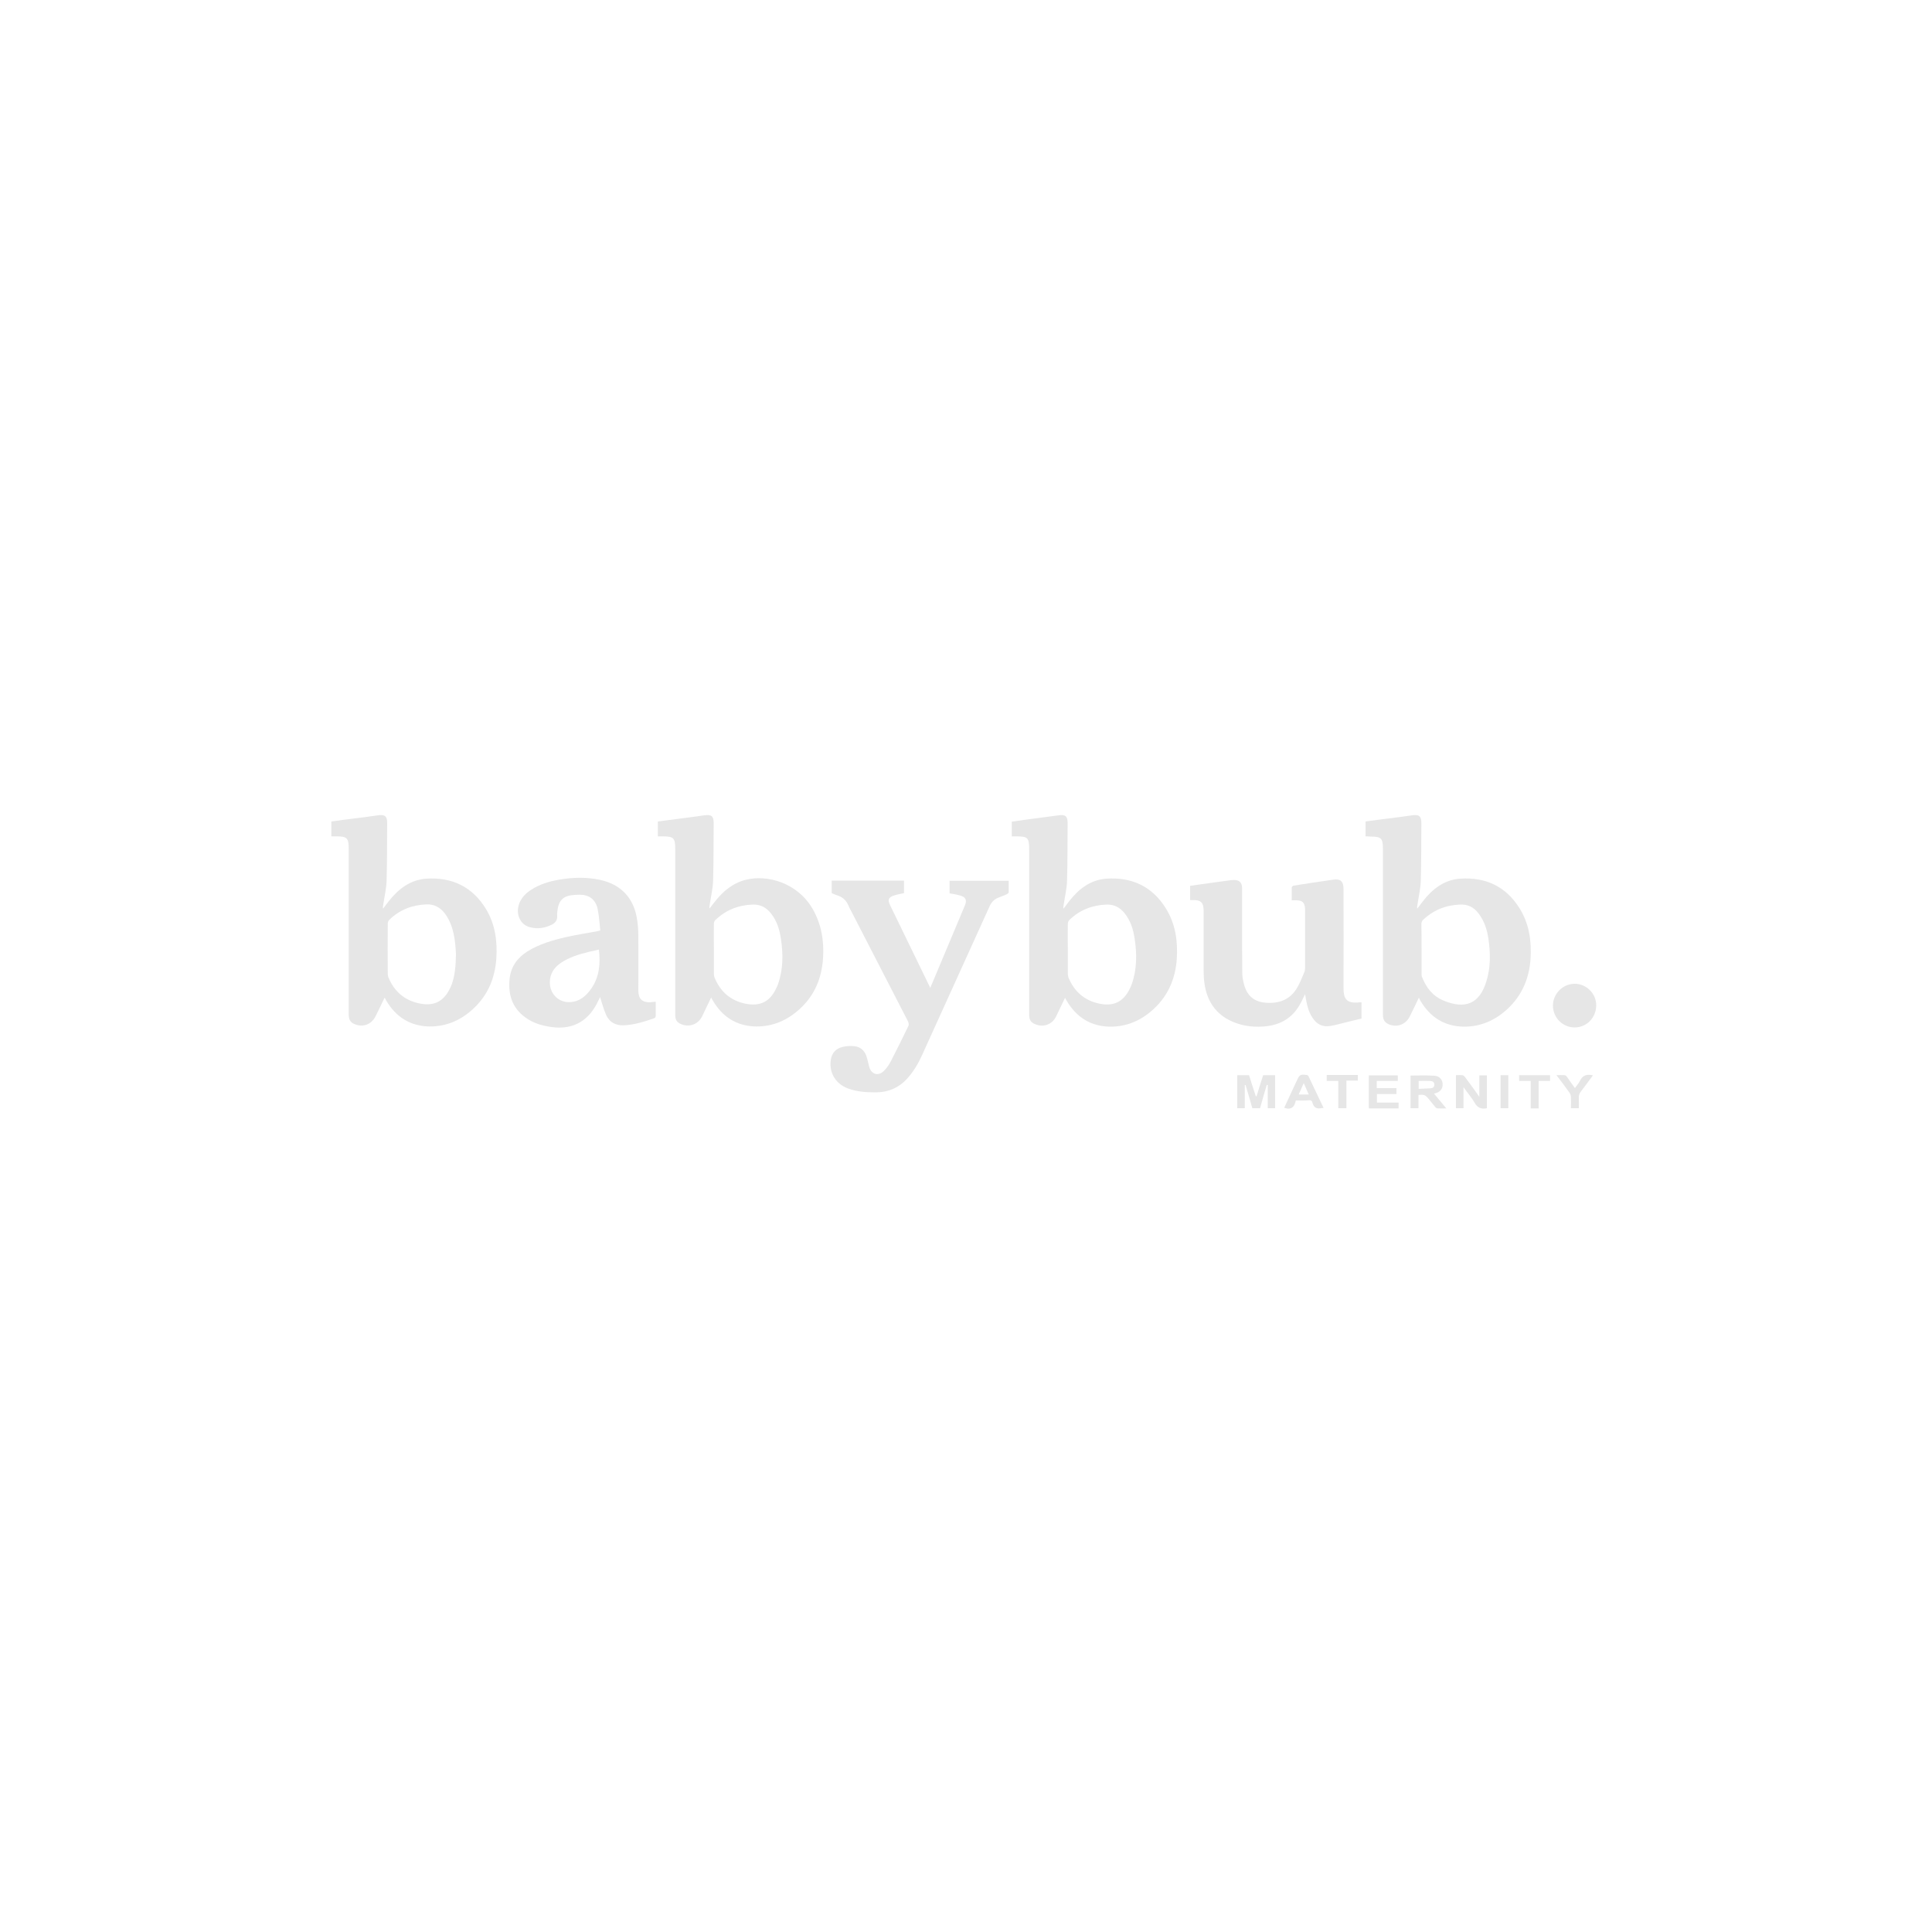<?xml version="1.0" encoding="UTF-8"?> <!-- Generator: Adobe Illustrator 27.0.0, SVG Export Plug-In . SVG Version: 6.00 Build 0) --> <svg xmlns="http://www.w3.org/2000/svg" xmlns:xlink="http://www.w3.org/1999/xlink" version="1.1" id="Layer_1" x="0px" y="0px" viewBox="0 0 1000 1000" style="enable-background:new 0 0 1000 1000;" xml:space="preserve"> <style type="text/css"> .st0{fill:none;} .st1{fill:#E6E6E6;} </style> <path class="st0" d="M168.7,579.8c0-53.2,0-106.4,0-159.6c220.9,0,441.7,0,662.6,0c0,53.2,0,106.4,0,159.6 C610.4,579.8,389.6,579.8,168.7,579.8z M171.5,432.9c0.9,0,1.6,0,2.4,0c5.8,0,6.6,0.8,6.6,6.6c0,28.6,0,57.2,0,85.8 c0,2.7,1.1,4.2,3.6,5c4.2,1.4,8.4-0.3,10.3-4.3c1.5-3.1,3-6.3,4.6-9.5c0.2,0.1,0.3,0.1,0.3,0.2c0.2,0.3,0.3,0.7,0.5,1 c5,8.6,12.3,13.4,22.4,13.6c8.9,0.1,16.5-3.3,22.9-9.3c7.5-7,11.1-15.9,11.8-25.9c0.6-9-0.6-17.7-5.3-25.5 c-7-11.7-17.7-16.7-31-15.8c-8.3,0.5-14.5,5.4-19.5,11.8c-0.9,1.2-1.9,2.4-2.8,3.7c-0.2-0.6-0.1-1.1,0-1.6c0.6-4.3,1.6-8.7,1.8-13 c0.3-9.8,0.2-19.7,0.3-29.6c0-3.6-1.2-4.6-4.8-4.1c-4,0.6-7.9,1.1-11.9,1.6c-4.1,0.5-8.1,1.1-12.2,1.6 C171.5,427.8,171.5,430.3,171.5,432.9z M368.1,516.3c0.3,0.6,0.5,1,0.7,1.3c5,8.7,12.4,13.6,22.5,13.7c8.8,0.1,16.4-3.2,22.8-9.2 c7.6-7,11.2-15.9,11.9-26c0.6-9-0.7-17.7-5.4-25.7c-8-13.7-23.6-17.7-34.3-15.1c-6.8,1.6-12,5.8-16.2,11.3c-0.9,1.2-1.9,2.4-2.8,3.6 c-0.2-0.7-0.1-1.2,0-1.6c0.6-4.3,1.6-8.7,1.8-13c0.3-9.8,0.2-19.7,0.3-29.6c0-3.6-1.2-4.6-4.8-4c-4,0.6-7.9,1.1-11.9,1.6 c-4.1,0.5-8.1,1.1-12.2,1.6c0,2.6,0,5,0,7.7c0.9,0,1.6,0,2.4,0c5.8,0,6.6,0.8,6.6,6.6c0,28.6,0,57.2,0,85.8c0,2.6,1,4,3.3,4.9 c4.2,1.6,8.6-0.1,10.6-4.1C364.9,523,366.4,519.8,368.1,516.3z M551.2,516.6c0.2,0.1,0.3,0.1,0.3,0.1c0.2,0.3,0.3,0.7,0.5,1 c5,8.6,12.3,13.5,22.4,13.6c8.9,0.1,16.5-3.3,22.9-9.3c7.4-6.9,11.1-15.7,11.8-25.7c0.7-9.3-0.6-18.2-5.7-26.3 c-7.1-11.3-17.7-16.2-30.8-15.3c-8.2,0.6-14.4,5.4-19.3,11.8c-0.9,1.2-1.9,2.5-2.8,3.7c-0.2-0.6-0.1-1.1,0-1.6 c0.6-4.3,1.7-8.7,1.8-13c0.3-9.9,0.2-19.8,0.3-29.7c0-3.4-1.2-4.4-4.6-4c-5.8,0.8-11.6,1.5-17.4,2.3c-2.3,0.3-4.6,0.7-6.9,1 c0,2.6,0,5,0,7.6c0.7,0,1.3,0,1.9,0c6.6,0,7.1,0.6,7.1,7.2c0,28.4,0,56.8,0,85.2c0,2.6,0.9,4,3.3,4.9c4.1,1.6,8.6-0.1,10.6-4 C548.1,523,549.6,519.8,551.2,516.6z M706.8,432.9c0.9,0,1.6,0,2.4,0c5.8,0,6.6,0.8,6.6,6.6c0,28.6,0,57.2,0,85.8 c0,2.7,1.1,4.2,3.6,5c4.2,1.4,8.4-0.3,10.3-4.3c1.5-3.2,3-6.3,4.7-9.7c0.3,0.7,0.5,1,0.7,1.4c5,8.6,12.3,13.5,22.4,13.6 c8.9,0.1,16.5-3.3,22.9-9.3c7.4-6.9,11.1-15.8,11.8-25.7c0.7-9.3-0.6-18.2-5.7-26.3c-7.1-11.3-17.7-16.2-30.8-15.3 c-8.2,0.6-14.4,5.4-19.3,11.8c-0.9,1.2-1.9,2.5-2.8,3.7c-0.2-0.6-0.1-1.1,0-1.6c0.6-4.3,1.7-8.7,1.8-13c0.3-9.8,0.2-19.7,0.3-29.6 c0-3.6-1.2-4.6-4.8-4.1c-4,0.6-7.9,1.1-11.9,1.6c-4.1,0.5-8.1,1.1-12.2,1.6C706.8,427.8,706.8,430.3,706.8,432.9z M430.5,462.3 c0.9,0.3,1.7,0.6,2.6,0.8c2.9,0.8,5,2.5,6.2,5.3c0.6,1.3,1.3,2.5,1.9,3.8c9.7,18.8,19.4,37.5,29,56.3c0.3,0.6,0.5,1.7,0.2,2.3 c-2.9,6.1-5.9,12.2-9.1,18.3c-0.9,1.8-2.2,3.6-3.6,5c-2.9,2.9-6.5,1.8-7.6-2.1c-0.5-1.8-0.9-3.6-1.4-5.4c-1-3.1-3.2-5-6.4-5.3 c-2-0.2-4.1-0.1-6,0.4c-3.5,0.8-5.6,3.3-6.1,6.8c-0.9,6.6,2.4,12.2,8.7,14.6c4.6,1.8,9.5,2.1,14.5,2.1c6.6,0,12.2-2.4,16.6-7.4 c3.3-3.7,5.6-8,7.7-12.4c11.6-25.5,23.2-51.1,34.8-76.7c1-2.1,2.4-3.5,4.5-4.3c1.5-0.6,2.9-1.1,4.4-1.8c0.4-0.2,0.9-0.7,0.9-1 c0.1-2,0-3.9,0-5.9c-10.3,0-20.5,0-30.6,0c0,2.2,0,4.4,0,6.5c1.9,0.4,3.7,0.6,5.4,1.1c2.9,0.9,3.6,2.4,2.5,5.2 c-4.6,11-9.2,22-13.8,32.9c-1.3,3.2-2.7,6.4-4.1,9.7c-7-14.4-13.9-28.6-20.8-42.8c-1.4-2.9-0.8-4.3,2.4-5.1c1.6-0.4,3.2-0.7,4.8-1.1 c0-2.3,0-4.4,0-6.5c-12.5,0-25,0-37.4,0C430.5,458,430.5,460.2,430.5,462.3z M675.5,514.6c0.1,0.9,0.3,1.8,0.4,2.6 c0.6,3.3,1.4,6.5,3.3,9.3c2.3,3.4,5.4,5,9.5,4.3c1.1-0.2,2.2-0.5,3.3-0.7c4.2-1,8.4-2,12.6-3.1c0-1.5,0-2.8,0-4.2c0-1.4,0-2.8,0-4.2 c-0.4,0-0.7,0-0.9,0c-7.4,0.9-8.4-2.4-8.4-7.6c0.1-17.1,0.1-34.1,0-51.2c0-3.8-1.6-5.2-5.2-4.7c-6.9,1-13.7,2-20.6,3.1 c-0.4,0.1-1,0.6-1,0.9c-0.1,2.2,0,4.4,0,6.7c0.9,0,1.6,0,2.3,0c3.3,0,4.4,1.2,4.6,4.4c0,0.4,0,0.9,0,1.4c0,9.7,0,19.5,0,29.2 c0,0.7-0.1,1.4-0.3,2c-1,2.4-2,4.9-3.2,7.2c-2.7,5.2-7,8.3-12.9,8.8c-8,0.6-12.9-2-15-8.8c-0.6-2.1-1-4.3-1.1-6.5 c-0.1-8.6-0.1-17.1-0.1-25.7c0-6.1,0-12.2,0-18.3c0-3-1.5-4.4-4.6-4.2c-0.4,0-0.9,0.1-1.3,0.1c-3,0.4-5.9,0.8-8.9,1.2 c-4,0.6-8.1,1.1-12.1,1.7c0,2.6,0,5,0,7.4c0.9,0,1.8,0,2.6,0c2.8,0.2,4,1.2,4.3,4c0.1,0.7,0.1,1.3,0.1,2c0,10.2,0,20.4,0,30.6 c0,2.1,0.1,4.3,0.4,6.4c1.3,9.2,5.9,16.1,14.5,19.9c5.8,2.6,11.9,3.2,18.2,2.3c7.2-1,12.7-4.6,16.5-10.8 C673.7,518.5,674.5,516.6,675.5,514.6z M339.4,518.5c-1.1,0.1-2,0.1-2.9,0.1c-4.4,0.1-6.3-1.7-6.3-6.2c0-9.3,0-18.6,0-27.9 c0-3-0.2-6.1-0.7-9.1c-1.6-10.9-8.3-17.9-19.2-20.2c-7-1.5-14-1.3-21-0.1c-5.3,0.9-10.3,2.4-14.8,5.4c-2.8,1.9-5,4.2-6.1,7.4 c-1.7,5.2,0.6,10.5,5.6,11.8c4,1.1,7.9,0.5,11.6-1.4c1.7-0.9,2.7-2.3,2.6-4.4c0-1.3,0.1-2.6,0.3-3.9c0.6-4.1,2.7-6.2,6.8-6.8 c1.5-0.2,3-0.3,4.5-0.3c4.9,0,8.2,2.4,9.3,7.2c0.8,3.7,1,7.5,1.4,11.3c-0.8,0.2-1.2,0.3-1.6,0.4c-5.5,1-11,1.9-16.4,3.1 c-6.9,1.6-13.7,3.6-19.8,7.4c-5.2,3.2-8.4,7.7-9.1,13.9c-0.9,8.2,1.2,15.2,8.1,20.2c4.1,3,8.7,4.3,13.6,5 c10.2,1.5,18.2-2.4,23.1-11.5c0.8-1.4,1.5-2.9,2-4c1,3,1.8,6.3,3.2,9.4c1.7,3.6,4.8,5.4,8.9,5.2c5.6-0.2,10.8-2,16-3.7 c0.3-0.1,0.7-0.7,0.7-1.1C339.5,523.5,339.4,521.1,339.4,518.5z M803.8,520.5c0,6.3,5,11.3,11.2,11.3c6.3,0,11.2-5.1,11.2-11.5 c0-6-5.3-11.1-11.3-11.1C808.8,509.2,803.8,514.4,803.8,520.5z M653.8,556.5c-1.2,3.7-2.3,7.3-3.5,11c-0.1,0-0.2,0-0.4,0 c-1.2-3.7-2.3-7.3-3.5-10.9c-2.2,0-4.2,0-6.1,0c0,5.8,0,11.4,0,17.1c1.3,0,2.5,0,3.9,0c0-4,0-8,0-12c0.1,0,0.2,0,0.4,0 c1.2,4,2.3,8,3.5,12c1.4,0,2.7,0,4,0c1.2-4,2.4-8.1,3.5-12.1c0.2,0,0.3,0,0.5,0.1c0,4,0,8,0,12c1.4,0,2.6,0,3.8,0 c0-5.7,0-11.4,0-17.1C657.9,556.5,656,556.5,653.8,556.5z M769.6,573.6c0-5.8,0-11.4,0-17c-1.3,0-2.5,0-3.9,0c0,3.6,0,7.2,0,11.1 c-2.6-3.6-5-6.9-7.4-10.2c-0.3-0.4-0.9-0.9-1.4-1c-1.1-0.1-2.2,0-3.3,0c0,5.8,0,11.5,0,17.1c1.3,0,2.5,0,3.9,0c0-3.6,0-7.1,0-10.9 c2.2,3,4.3,5.5,5.9,8.3c1.4,2.4,3.2,3.1,5.8,2.7C769.3,573.7,769.4,573.6,769.6,573.6z M748.6,573.7c-2.3-2.8-4.3-5.2-6.4-7.7 c0.2,0,0.4-0.1,0.7-0.1c2.6-0.7,3.9-2.4,3.8-4.8c-0.1-2.3-1.6-4.1-4.2-4.3c-4.1-0.3-8.3-0.1-12.4-0.1c0,5.6,0,11.3,0,16.9 c1.4,0,2.7,0,4.1,0c0-2.4,0-4.6,0-6.9c2.8-0.2,3.5,0,5.2,2c1.2,1.4,2.2,2.8,3.4,4.2c0.3,0.4,0.9,0.8,1.3,0.8 C745.5,573.8,746.8,573.7,748.6,573.7z M712.6,559.5c3.7,0,7.3,0,10.9,0c0-1.1,0-2,0-2.9c-5,0-10,0-15,0c0,5.7,0,11.4,0,17.1 c5.2,0,10.3,0,15.4,0c0-1,0-1.9,0-3c-3.8,0-7.5,0-11.2,0c0-1.5,0-2.9,0-4.4c3.4,0,6.7,0,10.1,0c0-1,0-2,0-3.1c-3.4,0-6.8,0-10.2,0 C712.6,561.9,712.6,560.8,712.6,559.5z M670.7,569.6c2.4,0,4.6,0.1,6.8,0c1,0,1.6,0.2,1.8,1.2c0.6,2.4,2.1,3.4,4.5,2.9 c0.4-0.1,0.8,0,1.3-0.1c-2.7-5.6-5.3-11.1-7.9-16.6c-0.1-0.3-0.6-0.5-0.9-0.5c-3.3-0.4-3.6-0.3-5,2.8c-0.1,0.2-0.2,0.4-0.3,0.6 c-2.1,4.6-4.2,9.1-6.3,13.6C668.5,574.8,670.1,572.9,670.7,569.6z M815.2,563.2c-1.5-2.1-2.8-4-4.2-5.9c-0.3-0.4-0.7-0.8-1.1-0.8 c-1.4-0.1-2.7,0-4.3,0c2.4,3.2,4.6,6.1,6.7,9c0.5,0.7,0.7,1.6,0.8,2.4c0.1,1.9,0,3.8,0,5.7c1.5,0,2.7,0,4.1,0c0-1.8,0.1-3.4,0-5.1 c-0.1-1.4,0.4-2.6,1.2-3.7c2.1-2.7,4.1-5.4,6.1-8.2c-3.1-0.7-5.4-0.2-6.7,2.8C817.1,560.8,816.1,561.9,815.2,563.2z M696.9,573.6 c0-4.8,0-9.4,0-14.2c2.1,0,4,0,5.9,0c0-1.1,0-1.9,0-2.9c-5.4,0-10.7,0-16.1,0c0,1,0,1.9,0,3.1c2,0,4,0,6,0c0,4.8,0,9.4,0,14.1 C694.1,573.6,695.4,573.6,696.9,573.6z M792.3,559.5c0,4.8,0,9.5,0,14.1c1.4,0,2.7,0,4.1,0c0-4.7,0-9.4,0-14.2c2.1,0,4,0,5.9,0 c0-1.1,0-2,0-3c-5.4,0-10.7,0-16,0c0,1,0,2,0,3C788.3,559.5,790.1,559.5,792.3,559.5z M780.7,573.6c0-5.8,0-11.4,0-17.1 c-1.4,0-2.6,0-4,0c0,5.7,0,11.4,0,17.1C778.1,573.6,779.4,573.6,780.7,573.6z"></path> <path class="st1" d="M171.5,432.9c0-2.6,0-5.1,0-7.7c4.1-0.6,8.2-1.1,12.2-1.6c4-0.5,7.9-1,11.9-1.6c3.6-0.5,4.8,0.4,4.8,4.1 c-0.1,9.9,0,19.7-0.3,29.6c-0.1,4.4-1.2,8.7-1.8,13c-0.1,0.5-0.2,1,0,1.6c0.9-1.2,1.9-2.5,2.8-3.7c5-6.4,11.2-11.2,19.5-11.8 c13.3-0.9,24,4.2,31,15.8c4.7,7.8,5.9,16.6,5.3,25.5c-0.7,10.1-4.3,18.9-11.8,25.9c-6.4,6-14,9.4-22.9,9.3c-10-0.2-17.4-5-22.4-13.6 c-0.2-0.3-0.3-0.7-0.5-1c0,0-0.1,0-0.3-0.2c-1.5,3.2-3,6.3-4.6,9.5c-2,4-6.1,5.8-10.3,4.3c-2.5-0.8-3.6-2.4-3.6-5 c0-28.6,0-57.2,0-85.8c0-5.8-0.8-6.6-6.6-6.6C173.1,432.9,172.4,432.9,171.5,432.9z M236,493.9c-0.1-1.7-0.2-4.4-0.6-7.1 c-0.7-5.1-2.1-10-5.3-14.2c-2.4-3-5.4-4.6-9.3-4.5c-7.5,0.3-14,2.8-19.3,8c-0.5,0.5-0.8,1.3-0.8,2c-0.1,8.6,0,17.1,0,25.7 c0,0.7,0.1,1.4,0.3,2c3,7.3,8.3,12,16.2,13.6c7.4,1.5,12.4-1,15.7-7.8c0.4-0.8,0.7-1.5,1-2.3C235.5,504.7,235.9,499.8,236,493.9z"></path> <path class="st1" d="M368.1,516.3c-1.7,3.5-3.2,6.7-4.7,9.8c-2,4-6.4,5.7-10.6,4.1c-2.4-0.9-3.3-2.3-3.3-4.9c0-28.6,0-57.2,0-85.8 c0-5.8-0.8-6.6-6.6-6.6c-0.8,0-1.6,0-2.4,0c0-2.6,0-5.1,0-7.7c4.1-0.5,8.1-1.1,12.2-1.6c4-0.5,7.9-1,11.9-1.6c3.6-0.5,4.8,0.4,4.8,4 c-0.1,9.9,0,19.7-0.3,29.6c-0.1,4.4-1.2,8.7-1.8,13c-0.1,0.5-0.2,1,0,1.6c0.9-1.2,1.8-2.4,2.8-3.6c4.2-5.4,9.3-9.6,16.2-11.3 c10.7-2.6,26.3,1.4,34.3,15.1c4.6,8,6,16.7,5.4,25.7c-0.7,10.1-4.3,19-11.9,26c-6.4,5.9-13.9,9.3-22.8,9.2 c-10.1-0.2-17.5-5-22.5-13.7C368.6,517.3,368.4,517,368.1,516.3z M369.5,491.1c0,4.2,0,8.4,0,12.7c0,0.8,0.1,1.6,0.4,2.3 c3,7.2,8.2,11.8,15.9,13.4c7.5,1.5,12.6-0.9,15.9-7.8c0.4-0.8,0.7-1.5,1-2.3c2.7-7.7,2.7-15.6,1.5-23.5c-0.7-4.8-2.1-9.3-5.2-13.2 c-2.4-3-5.4-4.6-9.4-4.5c-7.5,0.3-13.9,2.8-19.3,8c-0.5,0.4-0.8,1.2-0.8,1.9C369.4,482.4,369.5,486.8,369.5,491.1z"></path> <path class="st1" d="M551.2,516.6c-1.6,3.3-3.1,6.4-4.6,9.6c-2,4-6.4,5.7-10.6,4c-2.4-0.9-3.3-2.3-3.3-4.9c0-28.4,0-56.8,0-85.2 c0-6.7-0.6-7.2-7.1-7.2c-0.6,0-1.2,0-1.9,0c0-2.6,0-5,0-7.6c2.3-0.3,4.6-0.7,6.9-1c5.8-0.8,11.6-1.5,17.4-2.3c3.4-0.5,4.6,0.5,4.6,4 c-0.1,9.9,0,19.8-0.3,29.7c-0.1,4.4-1.2,8.7-1.8,13c-0.1,0.5-0.2,1,0,1.6c0.9-1.2,1.9-2.5,2.8-3.7c4.9-6.4,11.1-11.2,19.3-11.8 c13.1-0.9,23.7,3.9,30.8,15.3c5,8,6.3,17,5.7,26.3c-0.7,10-4.4,18.8-11.8,25.7c-6.4,6-14,9.4-22.9,9.3c-10-0.2-17.4-5-22.4-13.6 c-0.2-0.3-0.4-0.7-0.5-1C551.5,516.7,551.4,516.7,551.2,516.6z M552.7,491.1c0,4.2,0,8.4,0,12.7c0,0.7,0.1,1.5,0.3,2.1 c3,7.3,8.3,12,16.1,13.6c7.4,1.5,12.4-1,15.7-7.8c0.4-0.8,0.7-1.5,1-2.3c2.7-7.7,2.7-15.6,1.5-23.5c-0.7-4.8-2.1-9.3-5.2-13.2 c-2.4-3-5.4-4.6-9.3-4.5c-7.5,0.3-14,2.8-19.3,8c-0.5,0.5-0.8,1.3-0.8,2C552.6,482.5,552.7,486.8,552.7,491.1z"></path> <path class="st1" d="M706.8,432.9c0-2.6,0-5.1,0-7.7c4.1-0.6,8.2-1.1,12.2-1.6c4-0.5,7.9-1,11.9-1.6c3.6-0.5,4.8,0.4,4.8,4.1 c-0.1,9.9,0,19.7-0.3,29.6c-0.1,4.4-1.2,8.7-1.8,13c-0.1,0.5-0.2,1,0,1.6c0.9-1.2,1.9-2.5,2.8-3.7c4.9-6.4,11.1-11.2,19.3-11.8 c13.1-0.9,23.7,3.9,30.8,15.3c5,8,6.3,17,5.7,26.3c-0.7,10-4.4,18.8-11.8,25.7c-6.4,6-14,9.4-22.9,9.3c-10-0.2-17.4-5-22.4-13.6 c-0.2-0.4-0.4-0.8-0.7-1.4c-1.6,3.4-3.1,6.5-4.7,9.7c-2,4-6.1,5.7-10.3,4.3c-2.5-0.9-3.6-2.4-3.6-5c0-28.6,0-57.2,0-85.8 c0-5.8-0.8-6.6-6.6-6.6C708.4,432.9,707.7,432.9,706.8,432.9z M735.8,491.1c0,4.2,0,8.4,0,12.7c0,0.6,0,1.3,0.2,1.8 c2.2,5.7,5.7,10.1,11.4,12.4c10.9,4.4,18.3,1.7,21.9-9.9c2.3-7.3,2.2-14.8,1.1-22.2c-0.7-4.7-2.1-9.2-5.1-13.1 c-2.4-3.2-5.5-4.8-9.6-4.6c-7.5,0.3-13.9,2.9-19.3,8.1c-0.4,0.4-0.7,1.3-0.7,1.9C735.8,482.5,735.8,486.8,735.8,491.1z"></path> <path class="st1" d="M430.5,462.3c0-2.2,0-4.3,0-6.5c12.5,0,24.9,0,37.4,0c0,2.1,0,4.2,0,6.5c-1.6,0.3-3.2,0.6-4.8,1.1 c-3.2,0.9-3.8,2.2-2.4,5.1c6.9,14.2,13.8,28.4,20.8,42.8c1.4-3.4,2.8-6.5,4.1-9.7c4.6-11,9.2-21.9,13.8-32.9 c1.2-2.8,0.5-4.4-2.5-5.2c-1.7-0.5-3.5-0.8-5.4-1.1c0-2.1,0-4.3,0-6.5c10.1,0,20.3,0,30.6,0c0,2,0,3.9,0,5.9c0,0.4-0.5,0.8-0.9,1 c-1.4,0.7-2.9,1.2-4.4,1.8c-2.1,0.8-3.5,2.2-4.5,4.3c-11.6,25.6-23.2,51.1-34.8,76.7c-2,4.5-4.4,8.7-7.7,12.4 c-4.4,5-10,7.4-16.6,7.4c-4.9,0-9.8-0.3-14.5-2.1c-6.2-2.4-9.6-8-8.7-14.6c0.5-3.6,2.6-6,6.1-6.8c1.9-0.5,4-0.6,6-0.4 c3.2,0.3,5.4,2.2,6.4,5.3c0.6,1.8,0.9,3.6,1.4,5.4c1.1,3.9,4.7,5,7.6,2.1c1.4-1.4,2.7-3.2,3.6-5c3.1-6,6.1-12.1,9.1-18.3 c0.3-0.6,0.1-1.6-0.2-2.3c-9.7-18.8-19.3-37.5-29-56.3c-0.6-1.2-1.4-2.5-1.9-3.8c-1.2-2.8-3.2-4.5-6.2-5.3 C432.2,463,431.3,462.6,430.5,462.3z"></path> <path class="st1" d="M675.5,514.6c-1,2-1.8,3.9-2.9,5.7c-3.7,6.3-9.2,9.8-16.5,10.8c-6.3,0.8-12.4,0.2-18.2-2.3 c-8.7-3.8-13.2-10.7-14.5-19.9c-0.3-2.1-0.4-4.3-0.4-6.4c0-10.2,0-20.4,0-30.6c0-0.7,0-1.4-0.1-2c-0.3-2.8-1.5-3.8-4.3-4 c-0.8,0-1.7,0-2.6,0c0-2.5,0-4.9,0-7.4c4-0.6,8-1.1,12.1-1.7c3-0.4,5.9-0.8,8.9-1.2c0.4-0.1,0.9-0.1,1.3-0.1c3-0.2,4.6,1.2,4.6,4.2 c0,6.1,0,12.2,0,18.3c0,8.6,0,17.1,0.1,25.7c0,2.2,0.5,4.4,1.1,6.5c2.1,6.8,7,9.4,15,8.8c6-0.5,10.2-3.6,12.9-8.8 c1.2-2.3,2.2-4.8,3.2-7.2c0.2-0.6,0.3-1.3,0.3-2c0-9.7,0-19.5,0-29.2c0-0.5,0-0.9,0-1.4c-0.2-3.3-1.4-4.4-4.6-4.4 c-0.7,0-1.4,0-2.3,0c0-2.3,0-4.5,0-6.7c0-0.3,0.6-0.9,1-0.9c6.8-1.1,13.7-2.1,20.6-3.1c3.6-0.5,5.2,0.9,5.2,4.7 c0,17.1,0.1,34.1,0,51.2c0,5.2,1,8.5,8.4,7.6c0.2,0,0.4,0,0.9,0c0,1.4,0,2.8,0,4.2c0,1.3,0,2.7,0,4.2c-4.2,1-8.4,2-12.6,3.1 c-1.1,0.3-2.2,0.5-3.3,0.7c-4.1,0.8-7.3-0.8-9.5-4.3c-1.9-2.8-2.7-6-3.3-9.3C675.8,516.4,675.7,515.6,675.5,514.6z"></path> <path class="st1" d="M339.4,518.5c0,2.6,0,5,0,7.4c0,0.4-0.3,1-0.7,1.1c-5.2,1.8-10.4,3.5-16,3.7c-4.1,0.1-7.2-1.6-8.9-5.2 c-1.4-3.1-2.2-6.4-3.2-9.4c-0.5,1-1.2,2.5-2,4c-5,9.1-12.9,12.9-23.1,11.5c-4.9-0.7-9.6-2-13.6-5c-6.9-5-9-12-8.1-20.2 c0.7-6.2,4-10.6,9.1-13.9c6.1-3.8,12.9-5.8,19.8-7.4c5.4-1.2,10.9-2.1,16.4-3.1c0.4-0.1,0.8-0.2,1.6-0.4c-0.4-3.7-0.6-7.6-1.4-11.3 c-1.1-4.8-4.4-7.2-9.3-7.2c-1.5,0-3,0.1-4.5,0.3c-4,0.6-6.1,2.8-6.8,6.8c-0.2,1.3-0.4,2.6-0.3,3.9c0.1,2.1-0.9,3.5-2.6,4.4 c-3.7,1.9-7.6,2.5-11.6,1.4c-4.9-1.3-7.3-6.6-5.6-11.8c1.1-3.2,3.3-5.6,6.1-7.4c4.5-3,9.5-4.5,14.8-5.4c7-1.2,14-1.4,21,0.1 c10.8,2.3,17.5,9.3,19.2,20.2c0.5,3,0.7,6,0.7,9.1c0.1,9.3,0,18.6,0,27.9c0,4.4,1.9,6.3,6.3,6.2 C337.4,518.6,338.3,518.6,339.4,518.5z M310,491.5c-1.7,0.4-3.3,0.7-4.9,1.1c-5.3,1.3-10.5,2.8-15.1,6c-3.4,2.4-5.3,5.5-5.4,9.7 c-0.1,6.1,4.5,10.7,10.5,10.4c5-0.3,8.3-3.2,11-7.1C310.3,505.5,310.8,498.7,310,491.5z"></path> <path class="st1" d="M803.8,520.5c0-6.1,5-11.2,11.1-11.3c6.1-0.1,11.3,5,11.3,11.1c0,6.4-4.9,11.5-11.2,11.5 C808.8,531.8,803.8,526.7,803.8,520.5z"></path> <path class="st1" d="M653.8,556.5c2.2,0,4.1,0,6.2,0c0,5.7,0,11.4,0,17.1c-1.2,0-2.4,0-3.8,0c0-4,0-8,0-12c-0.2,0-0.3,0-0.5-0.1 c-1.2,4-2.4,8.1-3.5,12.1c-1.3,0-2.6,0-4,0c-1.1-4-2.3-8-3.5-12c-0.1,0-0.2,0-0.4,0c0,4,0,7.9,0,12c-1.4,0-2.6,0-3.9,0 c0-5.7,0-11.3,0-17.1c1.9,0,3.9,0,6.1,0c1.1,3.6,2.3,7.2,3.5,10.9c0.1,0,0.2,0,0.4,0C651.5,563.8,652.6,560.2,653.8,556.5z"></path> <path class="st1" d="M769.6,573.6c-0.2,0-0.3,0.1-0.4,0.1c-2.5,0.4-4.4-0.3-5.8-2.7c-1.6-2.8-3.8-5.3-5.9-8.3c0,3.9,0,7.3,0,10.9 c-1.4,0-2.6,0-3.9,0c0-5.7,0-11.3,0-17.1c1.1,0,2.3-0.1,3.3,0c0.5,0.1,1,0.5,1.4,1c2.4,3.2,4.8,6.5,7.4,10.2c0-3.9,0-7.5,0-11.1 c1.4,0,2.6,0,3.9,0C769.6,562.2,769.6,567.8,769.6,573.6z"></path> <path class="st1" d="M748.6,573.7c-1.8,0-3.2,0.1-4.5,0c-0.5,0-1-0.4-1.3-0.8c-1.2-1.4-2.2-2.8-3.4-4.2c-1.7-2-2.3-2.2-5.2-2 c0,2.3,0,4.5,0,6.9c-1.4,0-2.7,0-4.1,0c0-5.6,0-11.3,0-16.9c4.1,0,8.3-0.2,12.4,0.1c2.6,0.2,4.1,2,4.2,4.3c0.1,2.4-1.2,4.1-3.8,4.8 c-0.3,0.1-0.5,0.1-0.7,0.1C744.3,568.5,746.3,570.9,748.6,573.7z M734.3,559.5c0,1.4,0,2.7,0,4.1c2.1-0.1,4.1-0.2,6.1-0.3 c1.3-0.1,2.1-0.7,2-2c0-1.3-1.1-1.8-2.2-1.8C738.3,559.4,736.3,559.5,734.3,559.5z"></path> <path class="st1" d="M712.6,559.5c0,1.4,0,2.4,0,3.7c3.4,0,6.7,0,10.2,0c0,1.1,0,2,0,3.1c-3.4,0-6.7,0-10.1,0c0,1.5,0,2.9,0,4.4 c3.7,0,7.4,0,11.2,0c0,1.1,0,2,0,3c-5.1,0-10.2,0-15.4,0c0-5.7,0-11.3,0-17.1c5,0,9.9,0,15,0c0,0.9,0,1.9,0,2.9 C719.9,559.5,716.3,559.5,712.6,559.5z"></path> <path class="st1" d="M670.7,569.6c-0.6,3.2-2.2,5.1-6,3.8c2.1-4.5,4.2-9,6.3-13.6c0.1-0.2,0.2-0.4,0.3-0.6c1.4-3,1.8-3.2,5-2.8 c0.3,0,0.8,0.3,0.9,0.5c2.6,5.5,5.2,11,7.9,16.6c-0.6,0-1,0-1.3,0.1c-2.4,0.5-3.9-0.5-4.5-2.9c-0.2-1-0.8-1.3-1.8-1.2 C675.3,569.7,673.1,569.6,670.7,569.6z M672.2,566.5c1.8,0,3.4,0,5.2,0c-0.9-2-1.7-3.8-2.6-5.9C673.9,562.7,673.1,564.6,672.2,566.5 z"></path> <path class="st1" d="M815.2,563.2c0.9-1.4,2-2.5,2.6-3.8c1.4-3,3.7-3.5,6.7-2.8c-2,2.7-4,5.5-6.1,8.2c-0.9,1.1-1.3,2.2-1.2,3.7 c0.1,1.7,0,3.4,0,5.1c-1.4,0-2.6,0-4.1,0c0-1.9,0.1-3.8,0-5.7c0-0.8-0.3-1.8-0.8-2.4c-2.1-3-4.3-5.9-6.7-9c1.6,0,3-0.1,4.3,0 c0.4,0,0.8,0.5,1.1,0.8C812.3,559.2,813.7,561.2,815.2,563.2z"></path> <path class="st1" d="M696.9,573.6c-1.6,0-2.8,0-4.2,0c0-4.7,0-9.3,0-14.1c-2,0-4,0-6,0c0-1.1,0-2,0-3.1c5.4,0,10.7,0,16.1,0 c0,0.9,0,1.8,0,2.9c-1.9,0-3.8,0-5.9,0C696.9,564.2,696.9,568.9,696.9,573.6z"></path> <path class="st1" d="M792.3,559.5c-2.1,0-4,0-6,0c0-1,0-2,0-3c5.3,0,10.6,0,16,0c0,0.9,0,1.9,0,3c-1.9,0-3.8,0-5.9,0 c0,4.8,0,9.5,0,14.2c-1.4,0-2.7,0-4.1,0C792.3,569,792.3,564.3,792.3,559.5z"></path> <path class="st1" d="M780.7,573.6c-1.4,0-2.6,0-4,0c0-5.7,0-11.4,0-17.1c1.3,0,2.6,0,4,0C780.7,562.2,780.7,567.8,780.7,573.6z"></path> <path class="st0" d="M236,493.9c-0.1,5.9-0.5,10.8-2.3,15.4c-0.3,0.8-0.6,1.6-1,2.3c-3.3,6.8-8.3,9.3-15.7,7.8 c-7.9-1.6-13.2-6.3-16.2-13.6c-0.2-0.6-0.3-1.3-0.3-2c0-8.6,0-17.1,0-25.7c0-0.7,0.3-1.6,0.8-2c5.4-5.2,11.9-7.7,19.3-8 c3.9-0.1,7,1.4,9.3,4.5c3.2,4.2,4.6,9.1,5.3,14.2C235.8,489.5,235.9,492.2,236,493.9z"></path> <path class="st0" d="M369.5,491.1c0-4.3,0-8.7,0-13c0-0.6,0.3-1.4,0.8-1.9c5.4-5.2,11.9-7.7,19.3-8c3.9-0.2,7,1.4,9.4,4.5 c3,3.9,4.4,8.4,5.2,13.2c1.2,7.9,1.2,15.8-1.5,23.5c-0.3,0.8-0.6,1.6-1,2.3c-3.3,6.9-8.4,9.3-15.9,7.8c-7.8-1.6-12.9-6.2-15.9-13.4 c-0.3-0.7-0.4-1.5-0.4-2.3C369.5,499.6,369.5,495.3,369.5,491.1z"></path> <path class="st0" d="M552.7,491.1c0-4.3,0-8.6,0-12.8c0-0.7,0.3-1.6,0.8-2c5.4-5.2,11.9-7.7,19.3-8c3.9-0.1,7,1.4,9.3,4.5 c3,3.9,4.4,8.4,5.2,13.2c1.2,7.9,1.2,15.8-1.5,23.5c-0.3,0.8-0.6,1.6-1,2.3c-3.3,6.8-8.3,9.3-15.7,7.8c-7.9-1.6-13.2-6.3-16.1-13.6 c-0.3-0.6-0.3-1.4-0.3-2.1C552.6,499.5,552.7,495.3,552.7,491.1z"></path> <path class="st0" d="M735.8,491.1c0-4.3,0-8.6,0-12.8c0-0.6,0.3-1.5,0.7-1.9c5.4-5.2,11.8-7.8,19.3-8.1c4.1-0.2,7.2,1.4,9.6,4.6 c2.9,3.9,4.3,8.4,5.1,13.1c1.2,7.5,1.2,14.9-1.1,22.2c-3.6,11.5-11.1,14.3-21.9,9.9c-5.7-2.3-9.3-6.8-11.4-12.4 c-0.2-0.6-0.2-1.2-0.2-1.8C735.8,499.5,735.8,495.3,735.8,491.1z"></path> <path class="st0" d="M310,491.5c0.8,7.2,0.2,14-3.9,20c-2.7,3.9-6,6.8-11,7.1c-6,0.3-10.6-4.3-10.5-10.4c0.1-4.2,2-7.4,5.4-9.7 c4.6-3.1,9.8-4.6,15.1-6C306.7,492.2,308.4,491.8,310,491.5z"></path> <path class="st0" d="M734.3,559.5c2,0,4-0.1,5.9,0c1.1,0.1,2.2,0.5,2.2,1.8c0,1.3-0.8,1.9-2,2c-2,0.1-4,0.2-6.1,0.3 C734.3,562.2,734.3,560.9,734.3,559.5z"></path> <path class="st0" d="M672.2,566.5c0.8-1.9,1.7-3.8,2.6-5.9c0.9,2.1,1.7,3.9,2.6,5.9C675.6,566.5,674,566.5,672.2,566.5z"></path> </svg> 
